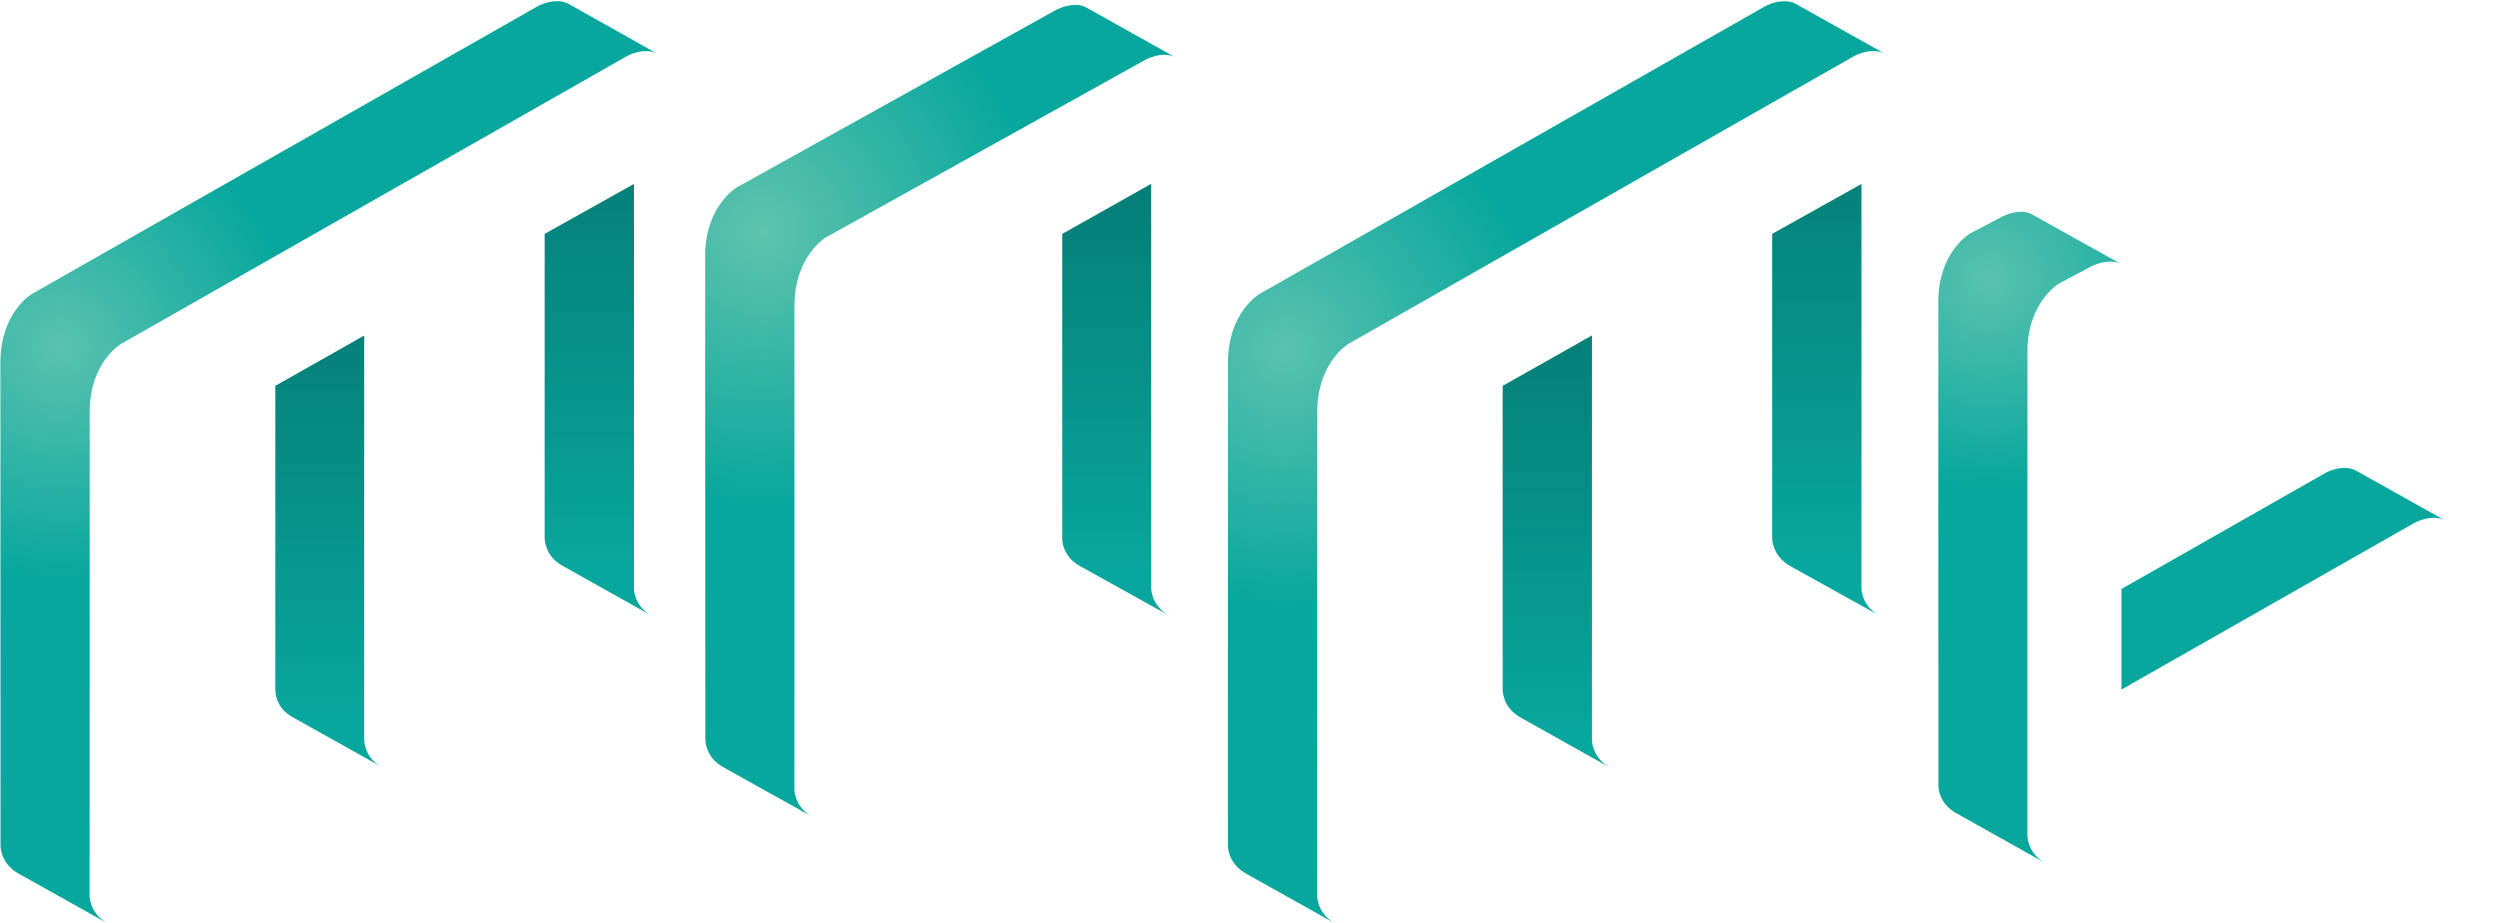 <?xml version="1.0" encoding="UTF-8" standalone="no"?>
<!DOCTYPE svg PUBLIC "-//W3C//DTD SVG 1.1//EN" "http://www.w3.org/Graphics/SVG/1.1/DTD/svg11.dtd">
<svg width="100%" height="100%" viewBox="0 0 1695 626" version="1.1" xmlns="http://www.w3.org/2000/svg" xmlns:xlink="http://www.w3.org/1999/xlink" xml:space="preserve" xmlns:serif="http://www.serif.com/" style="fill-rule:evenodd;clip-rule:evenodd;stroke-linejoin:round;stroke-miterlimit:2;">
    <g transform="matrix(3.538,0,0,1,-1451.75,-1444.65)">
        <rect id="Artboard" x="410.307" y="1444.65" width="478.917" height="625.488" style="fill:none;"/>
        <clipPath id="_clip1">
            <rect id="Artboard1" serif:id="Artboard" x="410.307" y="1444.65" width="478.917" height="625.488"/>
        </clipPath>
        <g clip-path="url(#_clip1)">
            <g id="MNML" transform="matrix(1.178,0,0,4.167,294.429,0.654)">
                <g transform="matrix(1,0,0,1,481.66,457.543)">
                    <path d="M0,-34.437C-2.114,-35.622 -4.964,-34.069 -4.964,-34.069L-38.158,-15.183L-38.158,1.185L9.541,-25.954C9.541,-25.954 12.391,-27.507 14.505,-26.322L0,-34.437Z" style="fill:rgb(8,167,157);fill-rule:nonzero;"/>
                </g>
                <g transform="matrix(32.539,9.376,9.376,-32.539,400.868,465.63)">
                    <path d="M-0.028,2.568L-0.154,2.447C-0.154,2.447 -0.274,2.32 -0.208,2.091L0.436,-0.142C0.436,-0.142 0.457,-0.226 0.559,-0.247L1.028,-0.357C0.934,-0.333 0.913,-0.253 0.913,-0.253L0.27,1.979C0.204,2.209 0.324,2.335 0.324,2.335L0.45,2.457C0.45,2.457 0.518,2.524 0.588,2.508L0.11,2.619C0.091,2.624 0.071,2.622 0.054,2.617C0.008,2.603 -0.028,2.568 -0.028,2.568ZM1.037,-0.359L1.028,-0.357C1.031,-0.358 1.034,-0.358 1.037,-0.359Z" style="fill:url(#_Radial2);fill-rule:nonzero;"/>
                </g>
                <g transform="matrix(0,-78.093,-78.093,0,395.35,438.388)">
                    <path d="M0.689,0.111L0.055,0.111C0.055,0.111 0.018,0.112 -0.004,0.072L-0.105,-0.11C-0.084,-0.074 -0.049,-0.075 -0.049,-0.075L0.793,-0.075L0.689,0.111ZM-0.107,-0.113L-0.105,-0.11C-0.106,-0.111 -0.107,-0.112 -0.107,-0.113Z" style="fill:url(#_Linear3);fill-rule:nonzero;"/>
                </g>
                <g transform="matrix(0,-78.093,-78.093,0,351.505,466.396)">
                    <path d="M0.731,0.111L0.098,0.111C0.098,0.111 0.06,0.112 0.039,0.072L-0.063,-0.11C-0.041,-0.074 -0.006,-0.075 -0.006,-0.075L0.836,-0.075L0.731,0.111ZM-0.065,-0.113L-0.063,-0.11C-0.064,-0.111 -0.064,-0.112 -0.065,-0.113Z" style="fill:url(#_Linear4);fill-rule:nonzero;"/>
                </g>
                <g transform="matrix(40.261,10.479,10.479,-40.261,304.223,415.671)">
                    <path d="M1.48,2.078L-0.151,0.49C-0.151,0.49 -0.252,0.389 -0.203,0.201L0.273,-1.629C0.273,-1.629 0.289,-1.698 0.372,-1.718L0.751,-1.817C0.675,-1.795 0.66,-1.73 0.66,-1.73L0.184,0.1C0.135,0.288 0.235,0.389 0.235,0.389L1.866,1.977C1.866,1.977 1.923,2.03 1.98,2.015L1.593,2.116C1.577,2.12 1.562,2.119 1.547,2.115C1.51,2.106 1.48,2.078 1.48,2.078ZM0.758,-1.819L0.751,-1.817C0.753,-1.817 0.756,-1.818 0.758,-1.819Z" style="fill:url(#_Radial5);fill-rule:nonzero;"/>
                </g>
                <g transform="matrix(0,-72.716,-72.716,0,279.843,439.923)">
                    <path d="M0.761,0.119L0.08,0.119C0.08,0.119 0.04,0.121 0.017,0.078L-0.092,-0.118C-0.069,-0.079 -0.031,-0.08 -0.031,-0.08L0.873,-0.08L0.761,0.119ZM-0.094,-0.122L-0.092,-0.118C-0.093,-0.119 -0.094,-0.121 -0.094,-0.122Z" style="fill:url(#_Linear6);fill-rule:nonzero;"/>
                </g>
                <g transform="matrix(44.121,-1.655,-1.655,-44.121,224.721,444.711)">
                    <path d="M1.111,2.147L-0.09,1.537C-0.09,1.537 -0.208,1.473 -0.215,1.29L-0.281,-0.49C-0.281,-0.49 -0.286,-0.557 -0.217,-0.597L0.099,-0.789C0.036,-0.749 0.04,-0.686 0.04,-0.686L0.107,1.094C0.114,1.277 0.232,1.341 0.232,1.341L1.433,1.951C1.433,1.951 1.499,1.984 1.545,1.955L1.224,2.151C1.211,2.159 1.197,2.162 1.183,2.163C1.146,2.164 1.111,2.147 1.111,2.147ZM0.105,-0.793L0.099,-0.789C0.101,-0.791 0.103,-0.792 0.105,-0.793Z" style="fill:url(#_Radial7);fill-rule:nonzero;"/>
                </g>
                <g transform="matrix(0,-78.159,-78.159,0,195.667,439.372)">
                    <path d="M0.701,0.111L0.068,0.111C0.068,0.111 0.03,0.112 0.009,0.072L-0.093,-0.11C-0.071,-0.073 -0.036,-0.075 -0.036,-0.075L0.805,-0.075L0.701,0.111ZM-0.095,-0.113L-0.093,-0.11C-0.093,-0.111 -0.094,-0.112 -0.095,-0.113Z" style="fill:url(#_Linear8);fill-rule:nonzero;"/>
                </g>
                <g transform="matrix(0,-76.5,-76.5,0,151.821,463.087)">
                    <path d="M0.703,0.113L0.057,0.113C0.057,0.113 0.018,0.115 -0.003,0.074L-0.107,-0.112C-0.086,-0.075 -0.049,-0.076 -0.049,-0.076L0.81,-0.076L0.703,0.113ZM-0.11,-0.116L-0.107,-0.112C-0.108,-0.113 -0.109,-0.115 -0.11,-0.116Z" style="fill:url(#_Linear9);fill-rule:nonzero;"/>
                </g>
                <g transform="matrix(35.297,13.788,13.788,-35.297,107.378,405.304)">
                    <path d="M1.375,2.174L-0.199,0.232C-0.199,0.232 -0.295,0.11 -0.218,-0.089L0.538,-2.023C0.538,-2.023 0.564,-2.096 0.657,-2.107L1.083,-2.166C0.997,-2.152 0.972,-2.083 0.972,-2.083L0.217,-0.149C0.139,0.05 0.236,0.172 0.236,0.172L1.81,2.114C1.81,2.114 1.865,2.179 1.928,2.17L1.494,2.231C1.476,2.233 1.459,2.23 1.444,2.224C1.404,2.208 1.375,2.174 1.375,2.174ZM1.091,-2.167L1.083,-2.166C1.085,-2.166 1.088,-2.167 1.091,-2.167Z" style="fill:url(#_Radial10);fill-rule:nonzero;"/>
                </g>
            </g>
        </g>
    </g>
    <defs>
        <radialGradient id="_Radial2" cx="0" cy="0" r="1" gradientUnits="userSpaceOnUse" gradientTransform="matrix(1,-1.21638e-18,-1.51495e-17,-1,0,2.265)"><stop offset="0" style="stop-color:rgb(90,194,175);stop-opacity:1"/><stop offset="1" style="stop-color:rgb(8,167,157);stop-opacity:1"/></radialGradient>
        <linearGradient id="_Linear3" x1="0" y1="0" x2="1" y2="0" gradientUnits="userSpaceOnUse" gradientTransform="matrix(1,0,0,-1,0,-0.001)"><stop offset="0" style="stop-color:rgb(8,167,157);stop-opacity:1"/><stop offset="1" style="stop-color:rgb(4,119,112);stop-opacity:1"/></linearGradient>
        <linearGradient id="_Linear4" x1="0" y1="0" x2="1" y2="0" gradientUnits="userSpaceOnUse" gradientTransform="matrix(1,0,0,-1,0,-0.001)"><stop offset="0" style="stop-color:rgb(8,167,157);stop-opacity:1"/><stop offset="1" style="stop-color:rgb(4,119,112);stop-opacity:1"/></linearGradient>
        <radialGradient id="_Radial5" cx="0" cy="0" r="1" gradientUnits="userSpaceOnUse" gradientTransform="matrix(1,-2.15449e-17,-1.44835e-17,-1,0,0.302)"><stop offset="0" style="stop-color:rgb(90,194,175);stop-opacity:1"/><stop offset="1" style="stop-color:rgb(8,167,157);stop-opacity:1"/></radialGradient>
        <linearGradient id="_Linear6" x1="0" y1="0" x2="1" y2="0" gradientUnits="userSpaceOnUse" gradientTransform="matrix(1,0,0,-1,0,-0.001)"><stop offset="0" style="stop-color:rgb(8,167,157);stop-opacity:1"/><stop offset="1" style="stop-color:rgb(4,119,112);stop-opacity:1"/></linearGradient>
        <radialGradient id="_Radial7" cx="0" cy="0" r="1" gradientUnits="userSpaceOnUse" gradientTransform="matrix(1,4.22329e-18,4.62669e-18,-1,0,1.371)"><stop offset="0" style="stop-color:rgb(95,195,173);stop-opacity:1"/><stop offset="1" style="stop-color:rgb(8,167,157);stop-opacity:1"/></radialGradient>
        <linearGradient id="_Linear8" x1="0" y1="0" x2="1" y2="0" gradientUnits="userSpaceOnUse" gradientTransform="matrix(1,0,0,-1,0,-0.001)"><stop offset="0" style="stop-color:rgb(8,167,157);stop-opacity:1"/><stop offset="1" style="stop-color:rgb(4,119,112);stop-opacity:1"/></linearGradient>
        <linearGradient id="_Linear9" x1="0" y1="0" x2="1" y2="0" gradientUnits="userSpaceOnUse" gradientTransform="matrix(1,0,0,-1,0,-0.001)"><stop offset="0" style="stop-color:rgb(8,167,157);stop-opacity:1"/><stop offset="1" style="stop-color:rgb(4,119,112);stop-opacity:1"/></linearGradient>
        <radialGradient id="_Radial10" cx="0" cy="0" r="1" gradientUnits="userSpaceOnUse" gradientTransform="matrix(1,9.63183e-18,-4.43463e-18,-1,0,0.066)"><stop offset="0" style="stop-color:rgb(90,194,175);stop-opacity:1"/><stop offset="1" style="stop-color:rgb(8,167,157);stop-opacity:1"/></radialGradient>
    </defs>
</svg>
